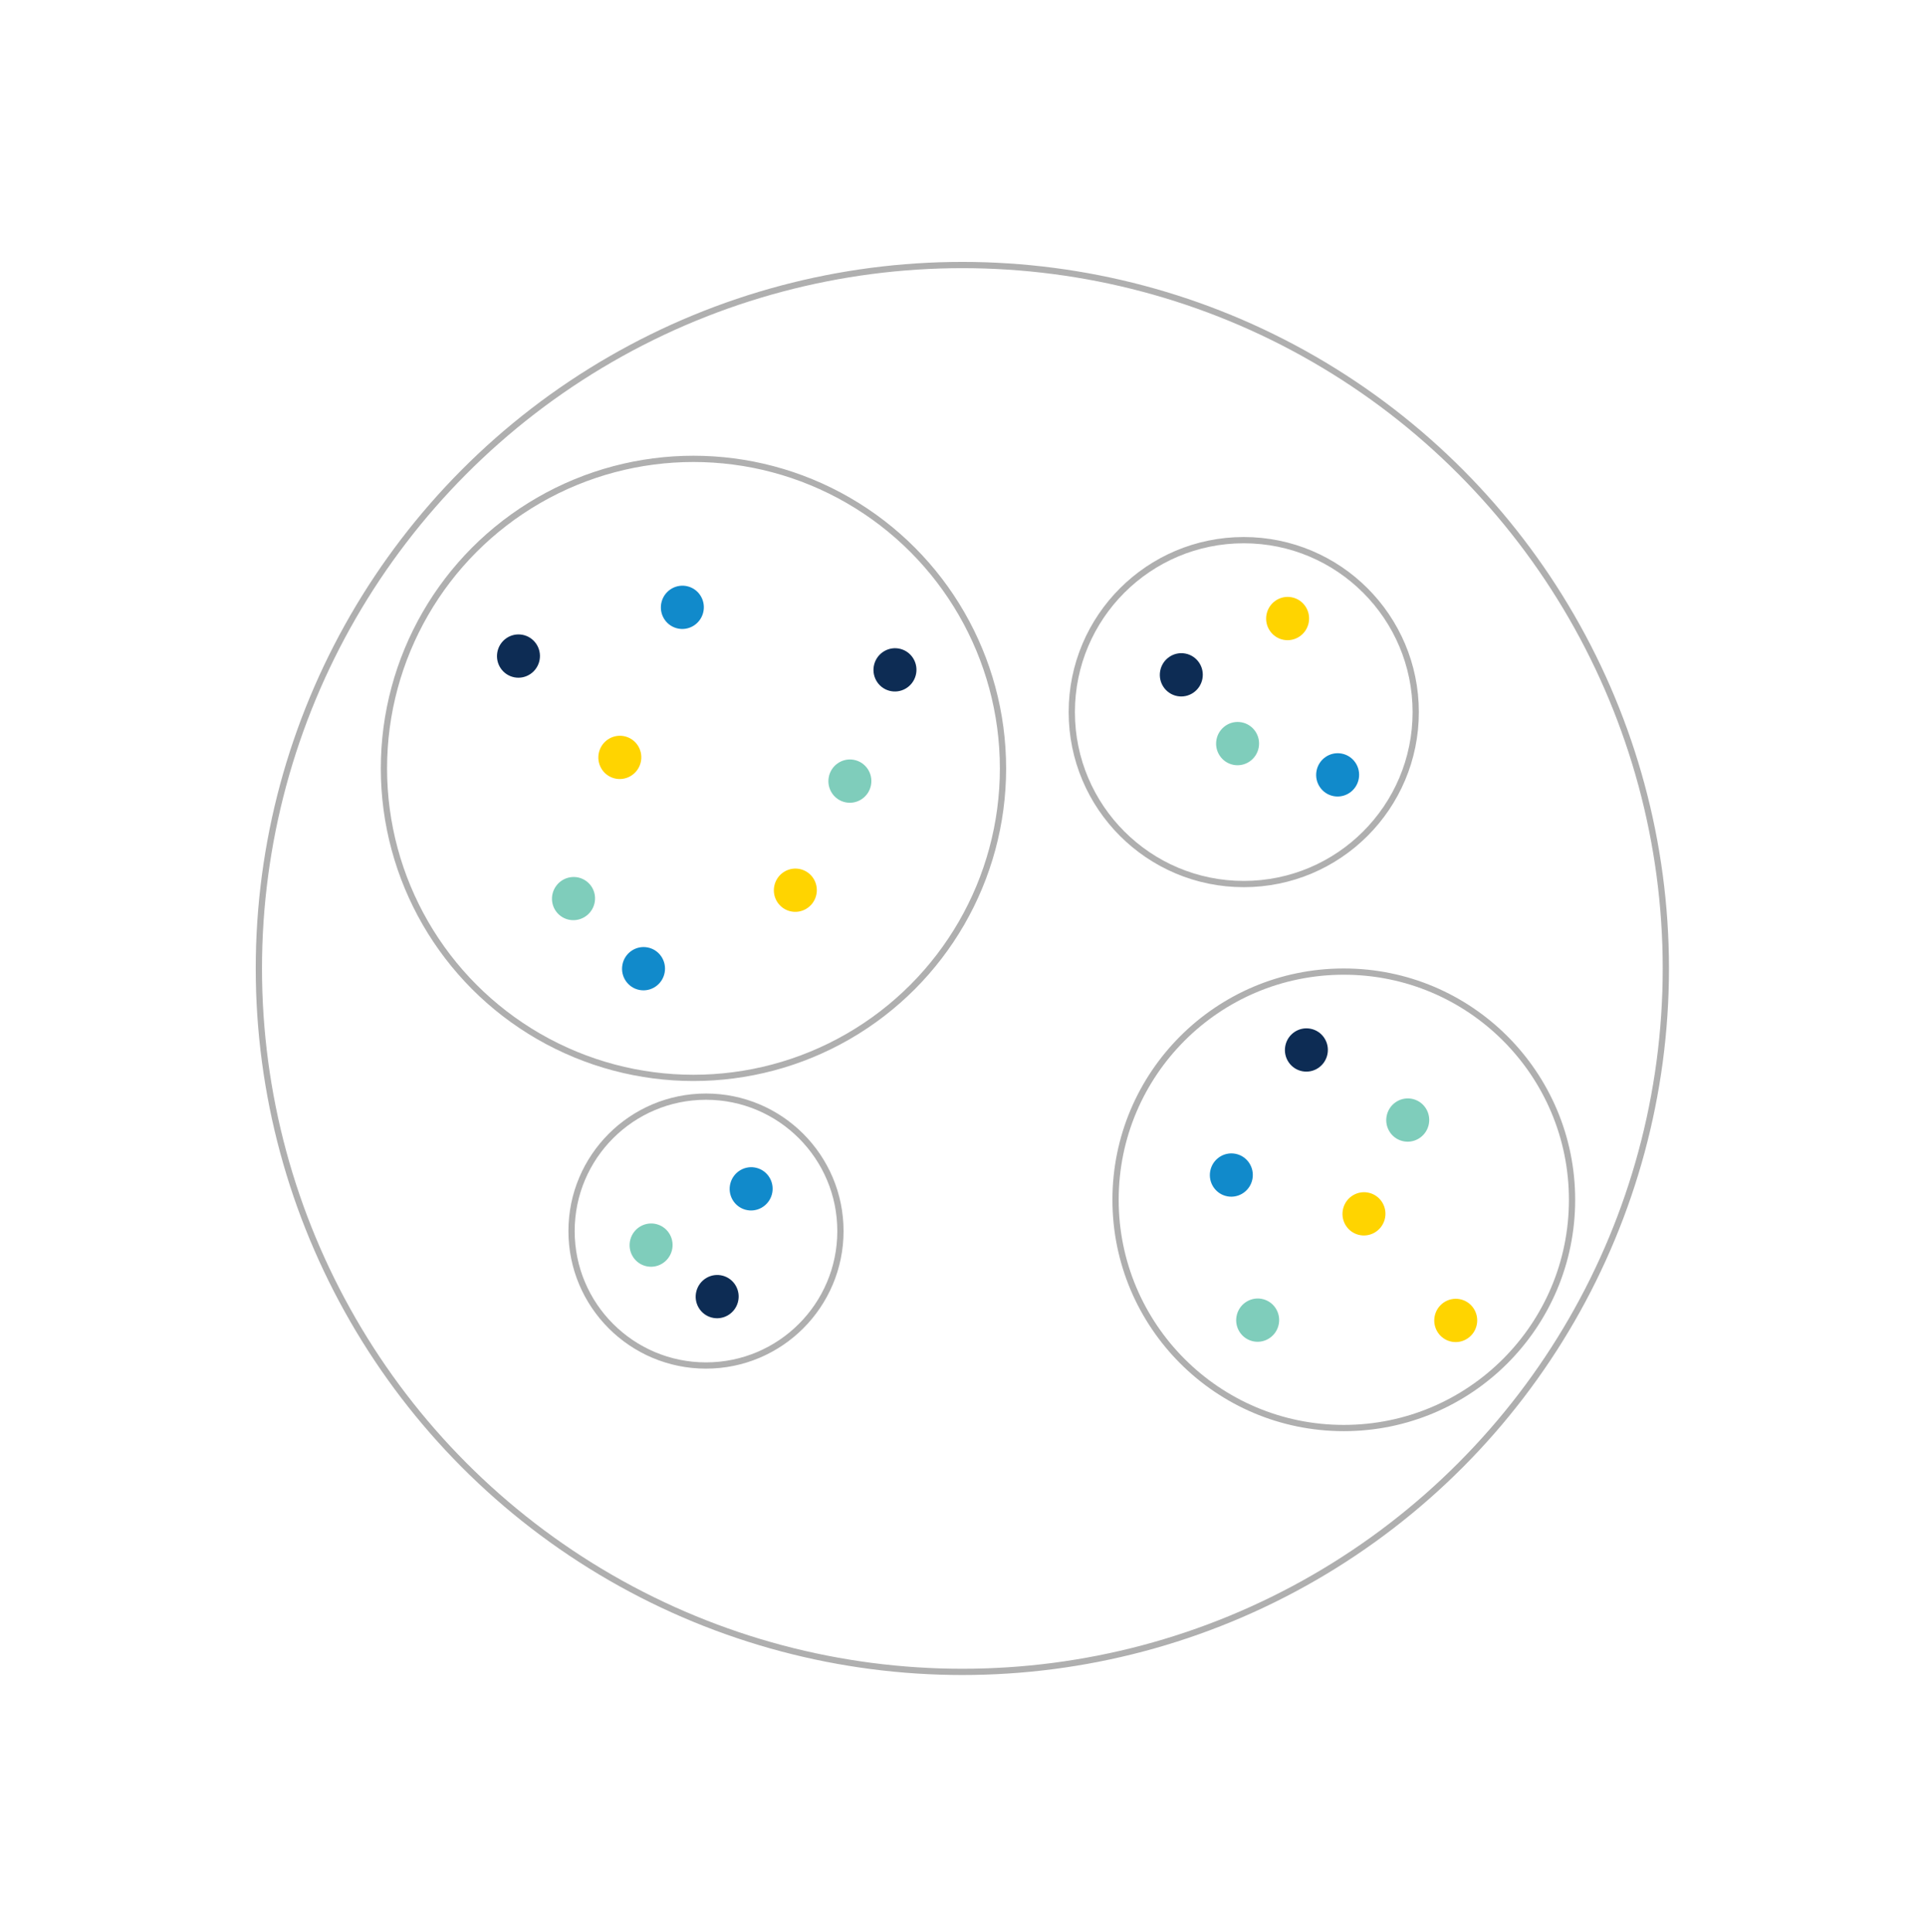 <svg width="308" height="309" viewBox="0 0 308 309" fill="none" xmlns="http://www.w3.org/2000/svg">
<path d="M123.435 191.032C123.937 189.187 122.86 187.288 121.03 186.79C119.199 186.292 117.309 187.384 116.806 189.229C116.304 191.074 117.381 192.974 119.212 193.472C121.042 193.97 122.933 192.878 123.435 191.032Z" fill="#118ACB"/>
<path d="M217.287 124.557C217.639 122.677 216.413 120.87 214.548 120.521C212.684 120.172 210.887 121.412 210.535 123.292C210.183 125.172 211.409 126.978 213.273 127.328C215.138 127.677 216.935 126.436 217.287 124.557Z" fill="#118ACB"/>
<path d="M236.171 211.81C236.523 209.931 235.297 208.124 233.433 207.775C231.569 207.425 229.772 208.666 229.42 210.546C229.068 212.425 230.294 214.232 232.158 214.582C234.022 214.931 235.819 213.69 236.171 211.81Z" fill="#FFD400"/>
<path d="M102.435 122.032C102.937 120.187 101.86 118.288 100.03 117.79C98.199 117.292 96.308 118.384 95.806 120.229C95.304 122.074 96.381 123.974 98.212 124.472C100.042 124.97 101.933 123.878 102.435 122.032Z" fill="#FFD400"/>
<path d="M139.287 125.557C139.639 123.677 138.413 121.87 136.548 121.521C134.684 121.172 132.887 122.412 132.535 124.292C132.183 126.172 133.409 127.978 135.273 128.328C137.138 128.677 138.935 127.436 139.287 125.557Z" fill="#7FCDBB"/>
<path d="M212.289 168.557C212.642 166.677 211.416 164.87 209.551 164.521C207.687 164.172 205.89 165.412 205.538 167.292C205.186 169.172 206.412 170.978 208.276 171.328C210.141 171.677 211.937 170.436 212.289 168.557Z" fill="#0D2C54"/>
<circle cx="112.9" cy="196.887" r="21.5" stroke="#AFAFAF"/>
<circle cx="214.897" cy="191.887" r="36.5" stroke="#AFAFAF"/>
<path d="M107.435 200.033C107.937 198.187 106.86 196.288 105.03 195.79C103.199 195.292 101.308 196.384 100.806 198.229C100.304 200.074 101.381 201.974 103.212 202.472C105.042 202.97 106.933 201.878 107.435 200.033Z" fill="#7FCDBB"/>
<path d="M118.001 208.271C118.503 206.426 117.426 204.526 115.596 204.028C113.766 203.53 111.875 204.622 111.373 206.468C110.871 208.313 111.948 210.212 113.778 210.71C115.608 211.208 117.499 210.116 118.001 208.271Z" fill="#0D2C54"/>
<path d="M209.287 99.557C209.639 97.677 208.413 95.87 206.548 95.521C204.684 95.172 202.887 96.412 202.535 98.292C202.183 100.172 203.409 101.978 205.273 102.328C207.138 102.677 208.934 101.436 209.287 99.557Z" fill="#FFD400"/>
<path d="M130.503 143.275C131.005 141.429 129.928 139.53 128.098 139.032C126.268 138.534 124.377 139.626 123.875 141.471C123.373 143.317 124.45 145.216 126.28 145.714C128.11 146.212 130.001 145.12 130.503 143.275Z" fill="#FFD400"/>
<path d="M192.287 108.557C192.639 106.677 191.413 104.87 189.548 104.521C187.684 104.172 185.887 105.412 185.535 107.292C185.183 109.172 186.409 110.978 188.273 111.328C190.138 111.677 191.935 110.436 192.287 108.557Z" fill="#0D2C54"/>
<path d="M94.485 145.74C95.615 144.197 95.29 142.038 93.76 140.918C92.229 139.797 90.073 140.14 88.943 141.683C87.813 143.226 88.138 145.385 89.669 146.505C91.199 147.626 93.356 147.283 94.485 145.74Z" fill="#7FCDBB"/>
<path d="M146.435 108.032C146.937 106.187 145.86 104.287 144.03 103.789C142.199 103.292 140.309 104.384 139.806 106.229C139.304 108.074 140.381 109.974 142.212 110.472C144.042 110.97 145.933 109.878 146.435 108.032Z" fill="#0D2C54"/>
<path d="M221.435 195.033C221.937 193.187 220.86 191.288 219.03 190.79C217.199 190.292 215.309 191.384 214.806 193.229C214.304 195.074 215.381 196.974 217.212 197.472C219.042 197.97 220.933 196.878 221.435 195.033Z" fill="#FFD400"/>
<circle cx="110.897" cy="122.887" r="49.5" stroke="#AFAFAF"/>
<path d="M200.287 188.557C200.639 186.677 199.413 184.87 197.548 184.521C195.684 184.172 193.887 185.412 193.535 187.292C193.183 189.172 194.409 190.978 196.273 191.328C198.138 191.677 199.934 190.436 200.287 188.557Z" fill="#118ACB"/>
<path d="M106.287 155.557C106.639 153.677 105.413 151.87 103.548 151.521C101.684 151.172 99.887 152.412 99.535 154.292C99.183 156.172 100.409 157.978 102.273 158.328C104.138 158.677 105.934 157.436 106.287 155.557Z" fill="#118ACB"/>
<circle cx="153.897" cy="154.887" r="112.5" stroke="#AFAFAF"/>
<circle cx="198.897" cy="113.887" r="27.5" stroke="#AFAFAF"/>
<path d="M204.437 212.033C204.939 210.187 203.862 208.288 202.031 207.79C200.201 207.292 198.31 208.384 197.808 210.229C197.306 212.074 198.383 213.974 200.214 214.472C202.044 214.97 203.935 213.878 204.437 212.033Z" fill="#7FCDBB"/>
<path d="M112.435 98.032C112.937 96.187 111.86 94.288 110.03 93.79C108.199 93.292 106.309 94.384 105.806 96.229C105.304 98.074 106.381 99.974 108.212 100.472C110.042 100.97 111.933 99.878 112.435 98.032Z" fill="#118ACB"/>
<path d="M201.287 119.557C201.639 117.677 200.413 115.87 198.548 115.521C196.684 115.172 194.887 116.412 194.535 118.292C194.183 120.172 195.409 121.978 197.273 122.328C199.138 122.677 200.934 121.436 201.287 119.557Z" fill="#7FCDBB"/>
<path d="M228.435 180.032C228.937 178.187 227.86 176.288 226.03 175.79C224.199 175.292 222.309 176.384 221.806 178.229C221.304 180.074 222.381 181.974 224.212 182.472C226.042 182.97 227.933 181.878 228.435 180.032Z" fill="#7FCDBB"/>
<path d="M86.287 105.557C86.639 103.677 85.413 101.87 83.548 101.521C81.684 101.172 79.887 102.412 79.535 104.292C79.183 106.172 80.409 107.978 82.273 108.328C84.138 108.677 85.934 107.436 86.287 105.557Z" fill="#0D2C54"/>
</svg>
